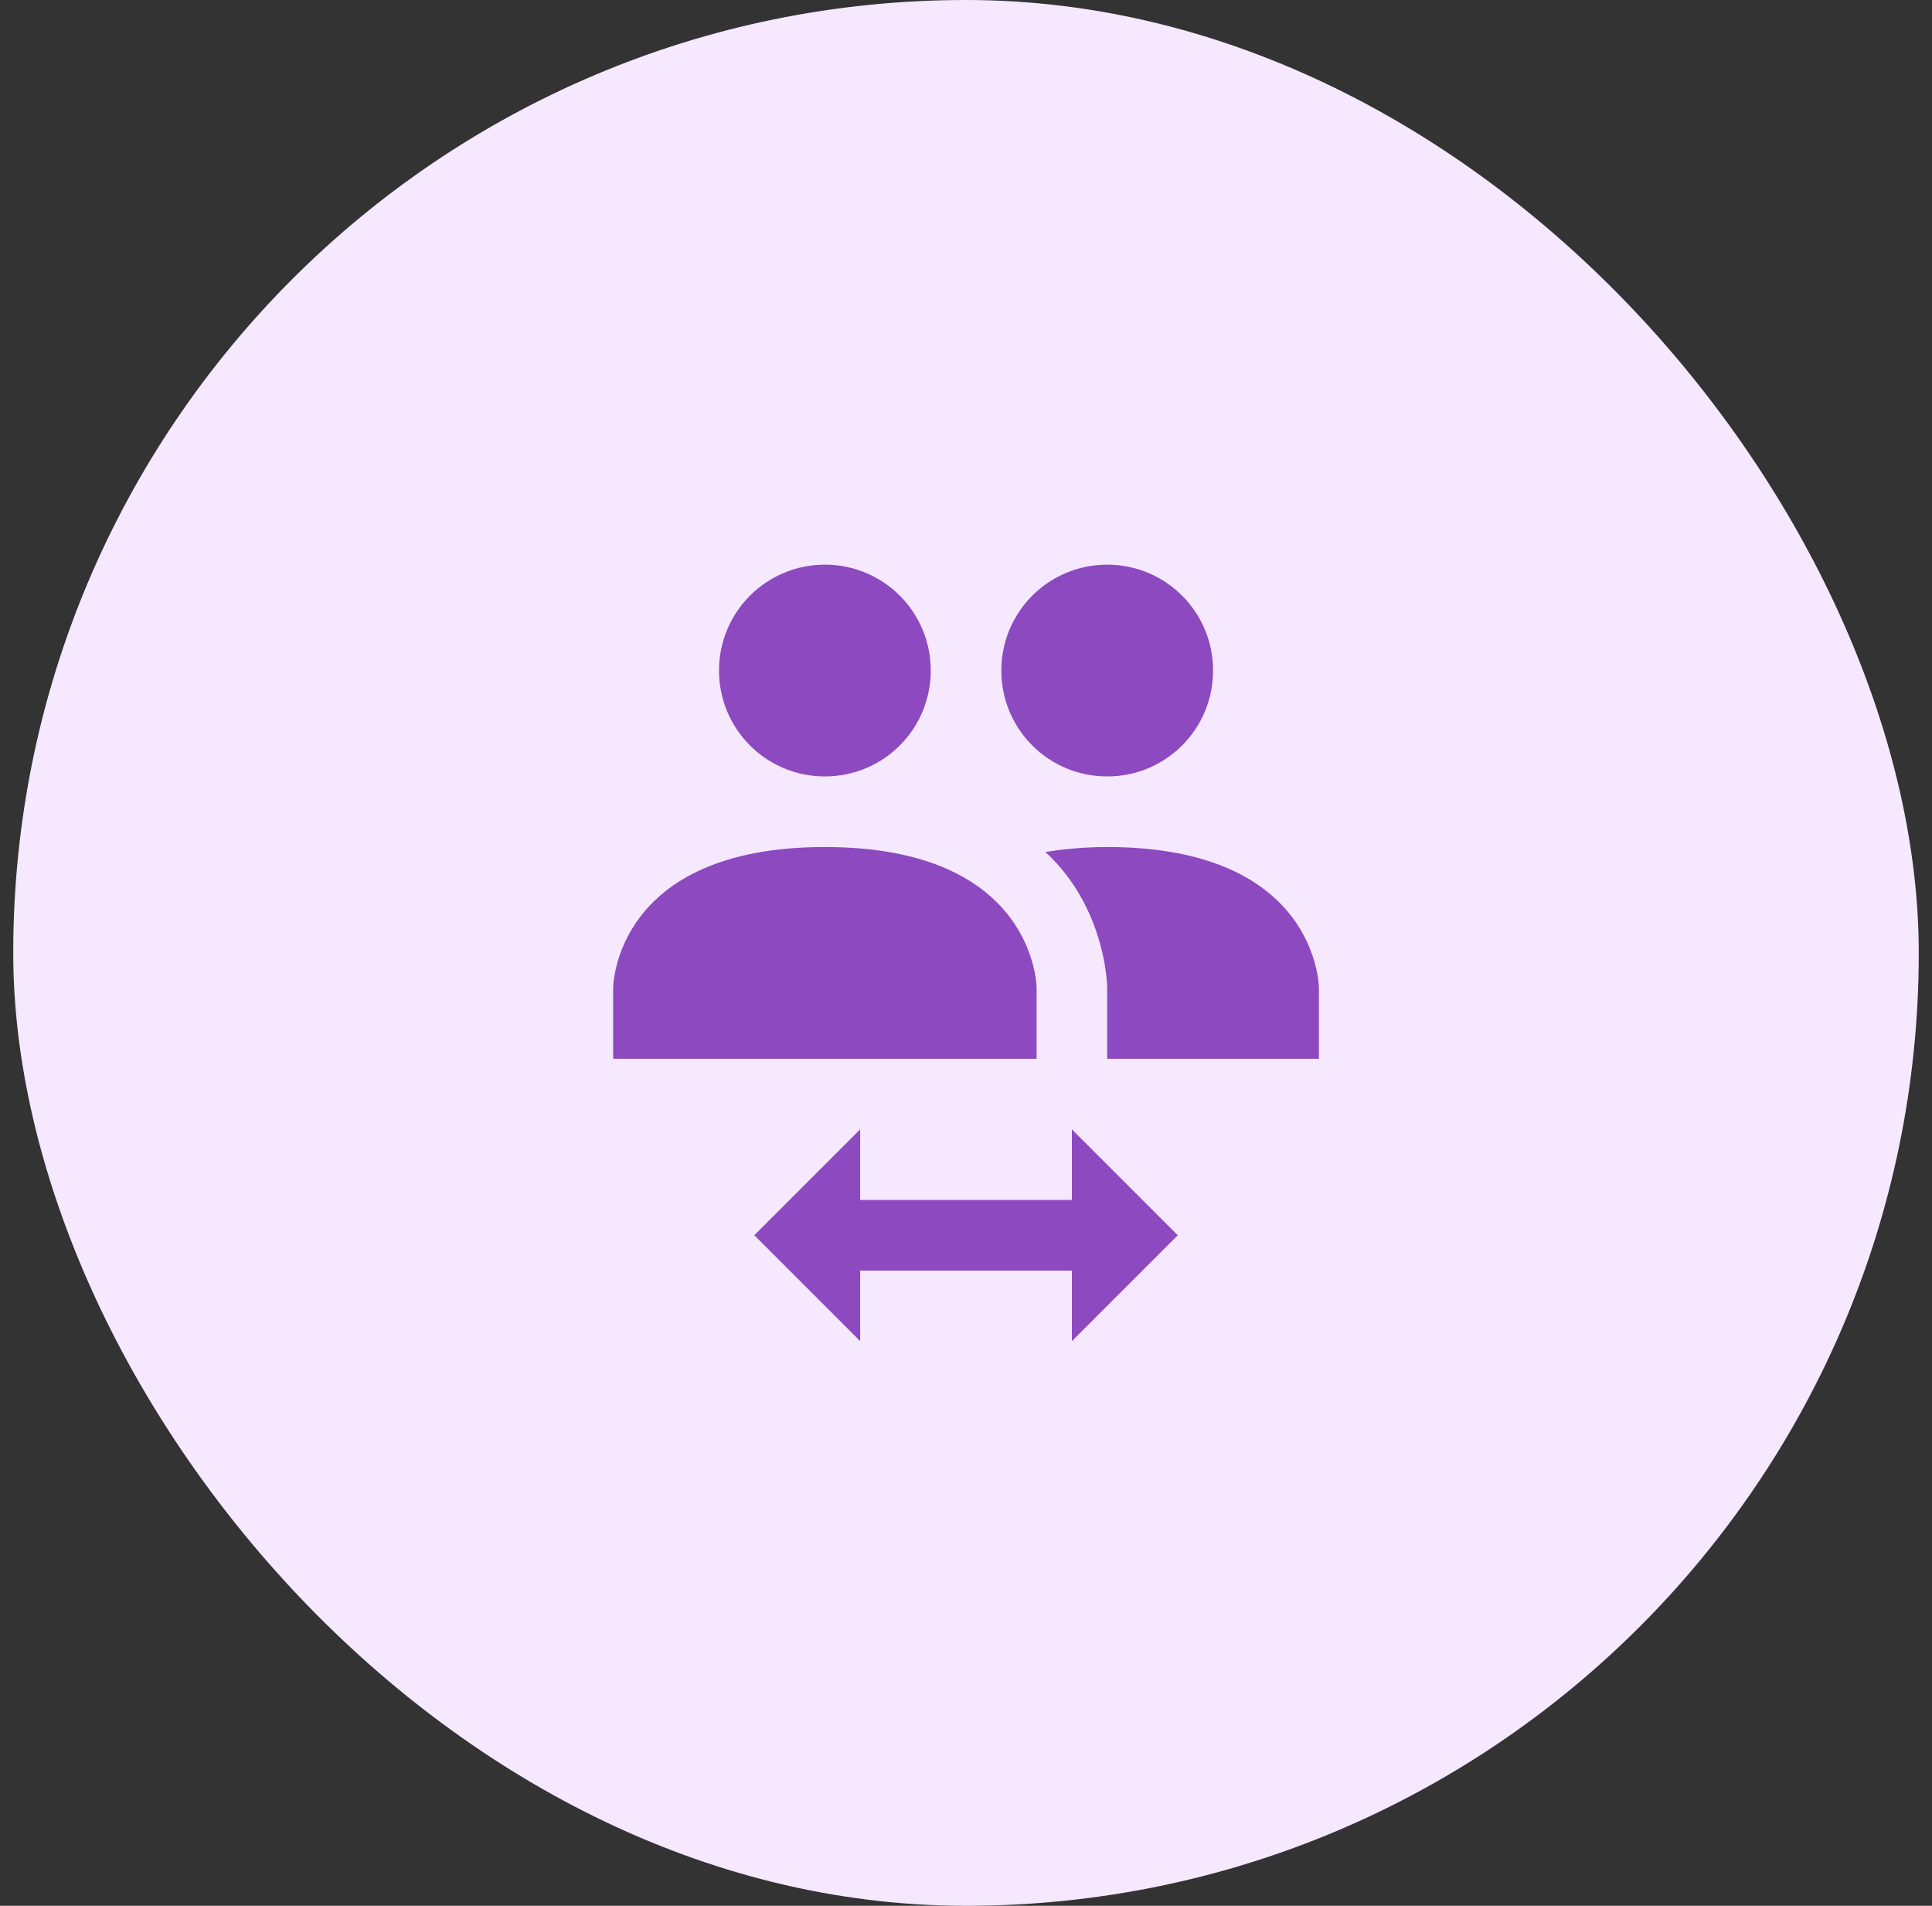 <svg width="73" height="72" viewBox="0 0 73 72" fill="none" xmlns="http://www.w3.org/2000/svg">
<rect x="0" y="0" width="73" height="72" fill="#333333" stroke="none"/>
<rect x="0.5" width="72" height="72" rx="36" fill="#F5E8FF"/>
<path d="M41.835 32C49.835 32 49.835 37.333 49.835 37.333V40H41.835V37.333C41.835 37.333 41.835 35.08 40.301 33.066C40.075 32.76 39.795 32.466 39.501 32.186C40.195 32.08 40.955 32 41.835 32ZM23.168 37.333C23.168 37.333 23.168 32 31.168 32C39.168 32 39.168 37.333 39.168 37.333V40H23.168V37.333ZM32.501 42.666V45.333H40.501V42.666L44.501 46.666L40.501 50.666V48H32.501V50.666L28.501 46.666L32.501 42.666ZM31.168 21.333C28.955 21.333 27.168 23.12 27.168 25.333C27.168 27.546 28.955 29.333 31.168 29.333C33.381 29.333 35.168 27.546 35.168 25.333C35.168 23.12 33.381 21.333 31.168 21.333ZM41.835 21.333C39.621 21.333 37.835 23.12 37.835 25.333C37.835 27.546 39.621 29.333 41.835 29.333C44.048 29.333 45.835 27.546 45.835 25.333C45.835 23.12 44.048 21.333 41.835 21.333Z" fill="#8C49C0"/>
</svg>
